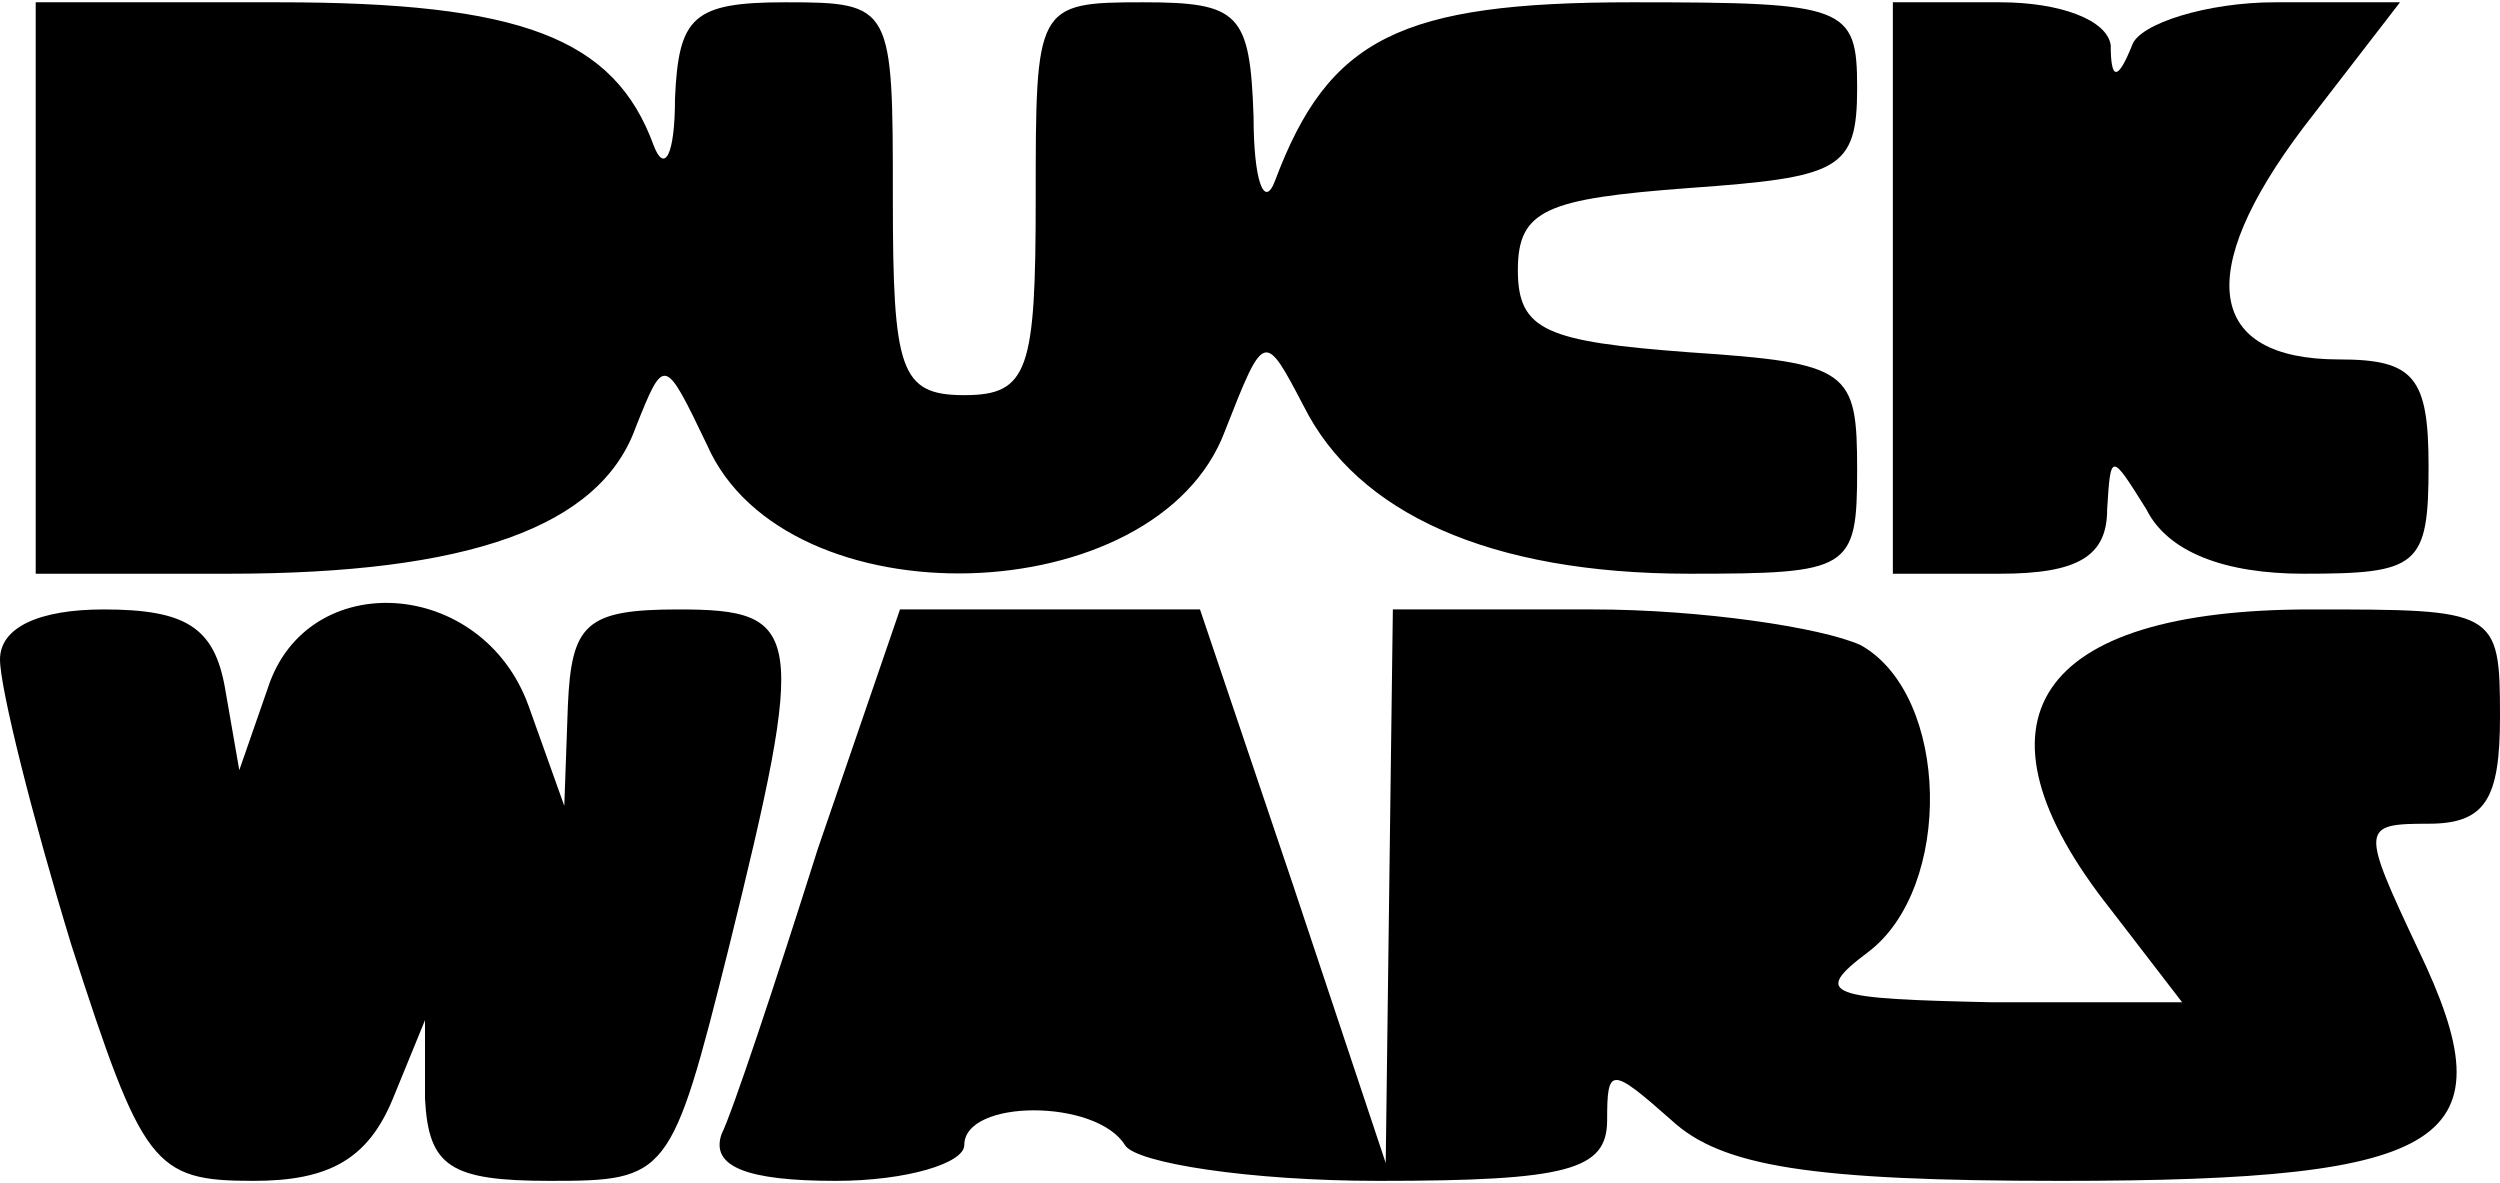 <?xml version="1.0" encoding="UTF-8" standalone="yes"?>
<svg version="1.0" xmlns="http://www.w3.org/2000/svg" width="18.364mm" height="8.691mm" viewBox="0 0 70 33" preserveAspectRatio="xMidYMid meet">
  <g transform="translate(0,33) scale(0.1,-0.1)" fill="#000000" stroke="none">
    <path d="M10 250 l0 -80 54 0 c67 0 104 13 114 41 8 20 8 20 20 -5 22 -50 126
-47 145 4 11 28 11 28 22 7 15 -30 52 -47 108 -47 45 0 47 1 47 29 0 28 -2 30
-47 33 -40 3 -48 6 -48 23 0 17 8 20 48 23 42 3 47 5 47 28 0 23 -3 24 -63 24
-65 0 -85 -10 -100 -50 -3 -8 -6 0 -6 18 -1 29 -4 32 -31 32 -30 0 -30 -1 -30
-55 0 -48 -2 -55 -20 -55 -18 0 -20 7 -20 55 0 54 0 55 -30 55 -26 0 -30 -4
-31 -27 0 -16 -3 -21 -6 -13 -11 30 -37 40 -105 40 l-68 0 0 -80z"/>
    <path d="M530 250 l0 -80 30 0 c22 0 30 5 30 18 1 16 1 16 11 0 6 -12 22 -18
44 -18 32 0 35 2 35 30 0 25 -4 30 -25 30 -37 0 -41 24 -10 65 l27 35 -35 0
c-19 0 -38 -6 -40 -12 -4 -10 -6 -10 -6 0 -1 7 -14 12 -31 12 l-30 0 0 -80z"/>
    <path d="M0 146 c0 -8 9 -44 20 -80 20 -62 23 -66 51 -66 21 0 32 6 39 23 l9
22 0 -22 c1 -19 7 -23 35 -23 33 0 34 1 50 65 22 89 21 95 -14 95 -26 0 -30
-4 -31 -27 l-1 -28 -10 28 c-13 36 -62 39 -73 5 l-8 -23 -4 23 c-3 17 -11 22
-34 22 -18 0 -29 -5 -29 -14z"/>
    <path d="M229 93 c-12 -38 -24 -74 -27 -80 -3 -9 7 -13 32 -13 20 0 36 5 36
10 0 13 37 13 45 0 3 -5 35 -10 71 -10 53 0 64 3 64 17 0 15 1 15 18 0 14 -13
39 -17 109 -17 110 0 126 11 100 65 -16 34 -16 35 3 35 16 0 20 7 20 30 0 30
-1 30 -53 30 -77 0 -98 -31 -56 -84 l20 -26 -53 0 c-46 1 -51 2 -35 14 24 18
23 72 -2 86 -11 5 -45 10 -75 10 l-56 0 -1 -77 -1 -78 -26 78 -26 77 -42 0
-42 0 -23 -67z"/>
  </g>
</svg>
